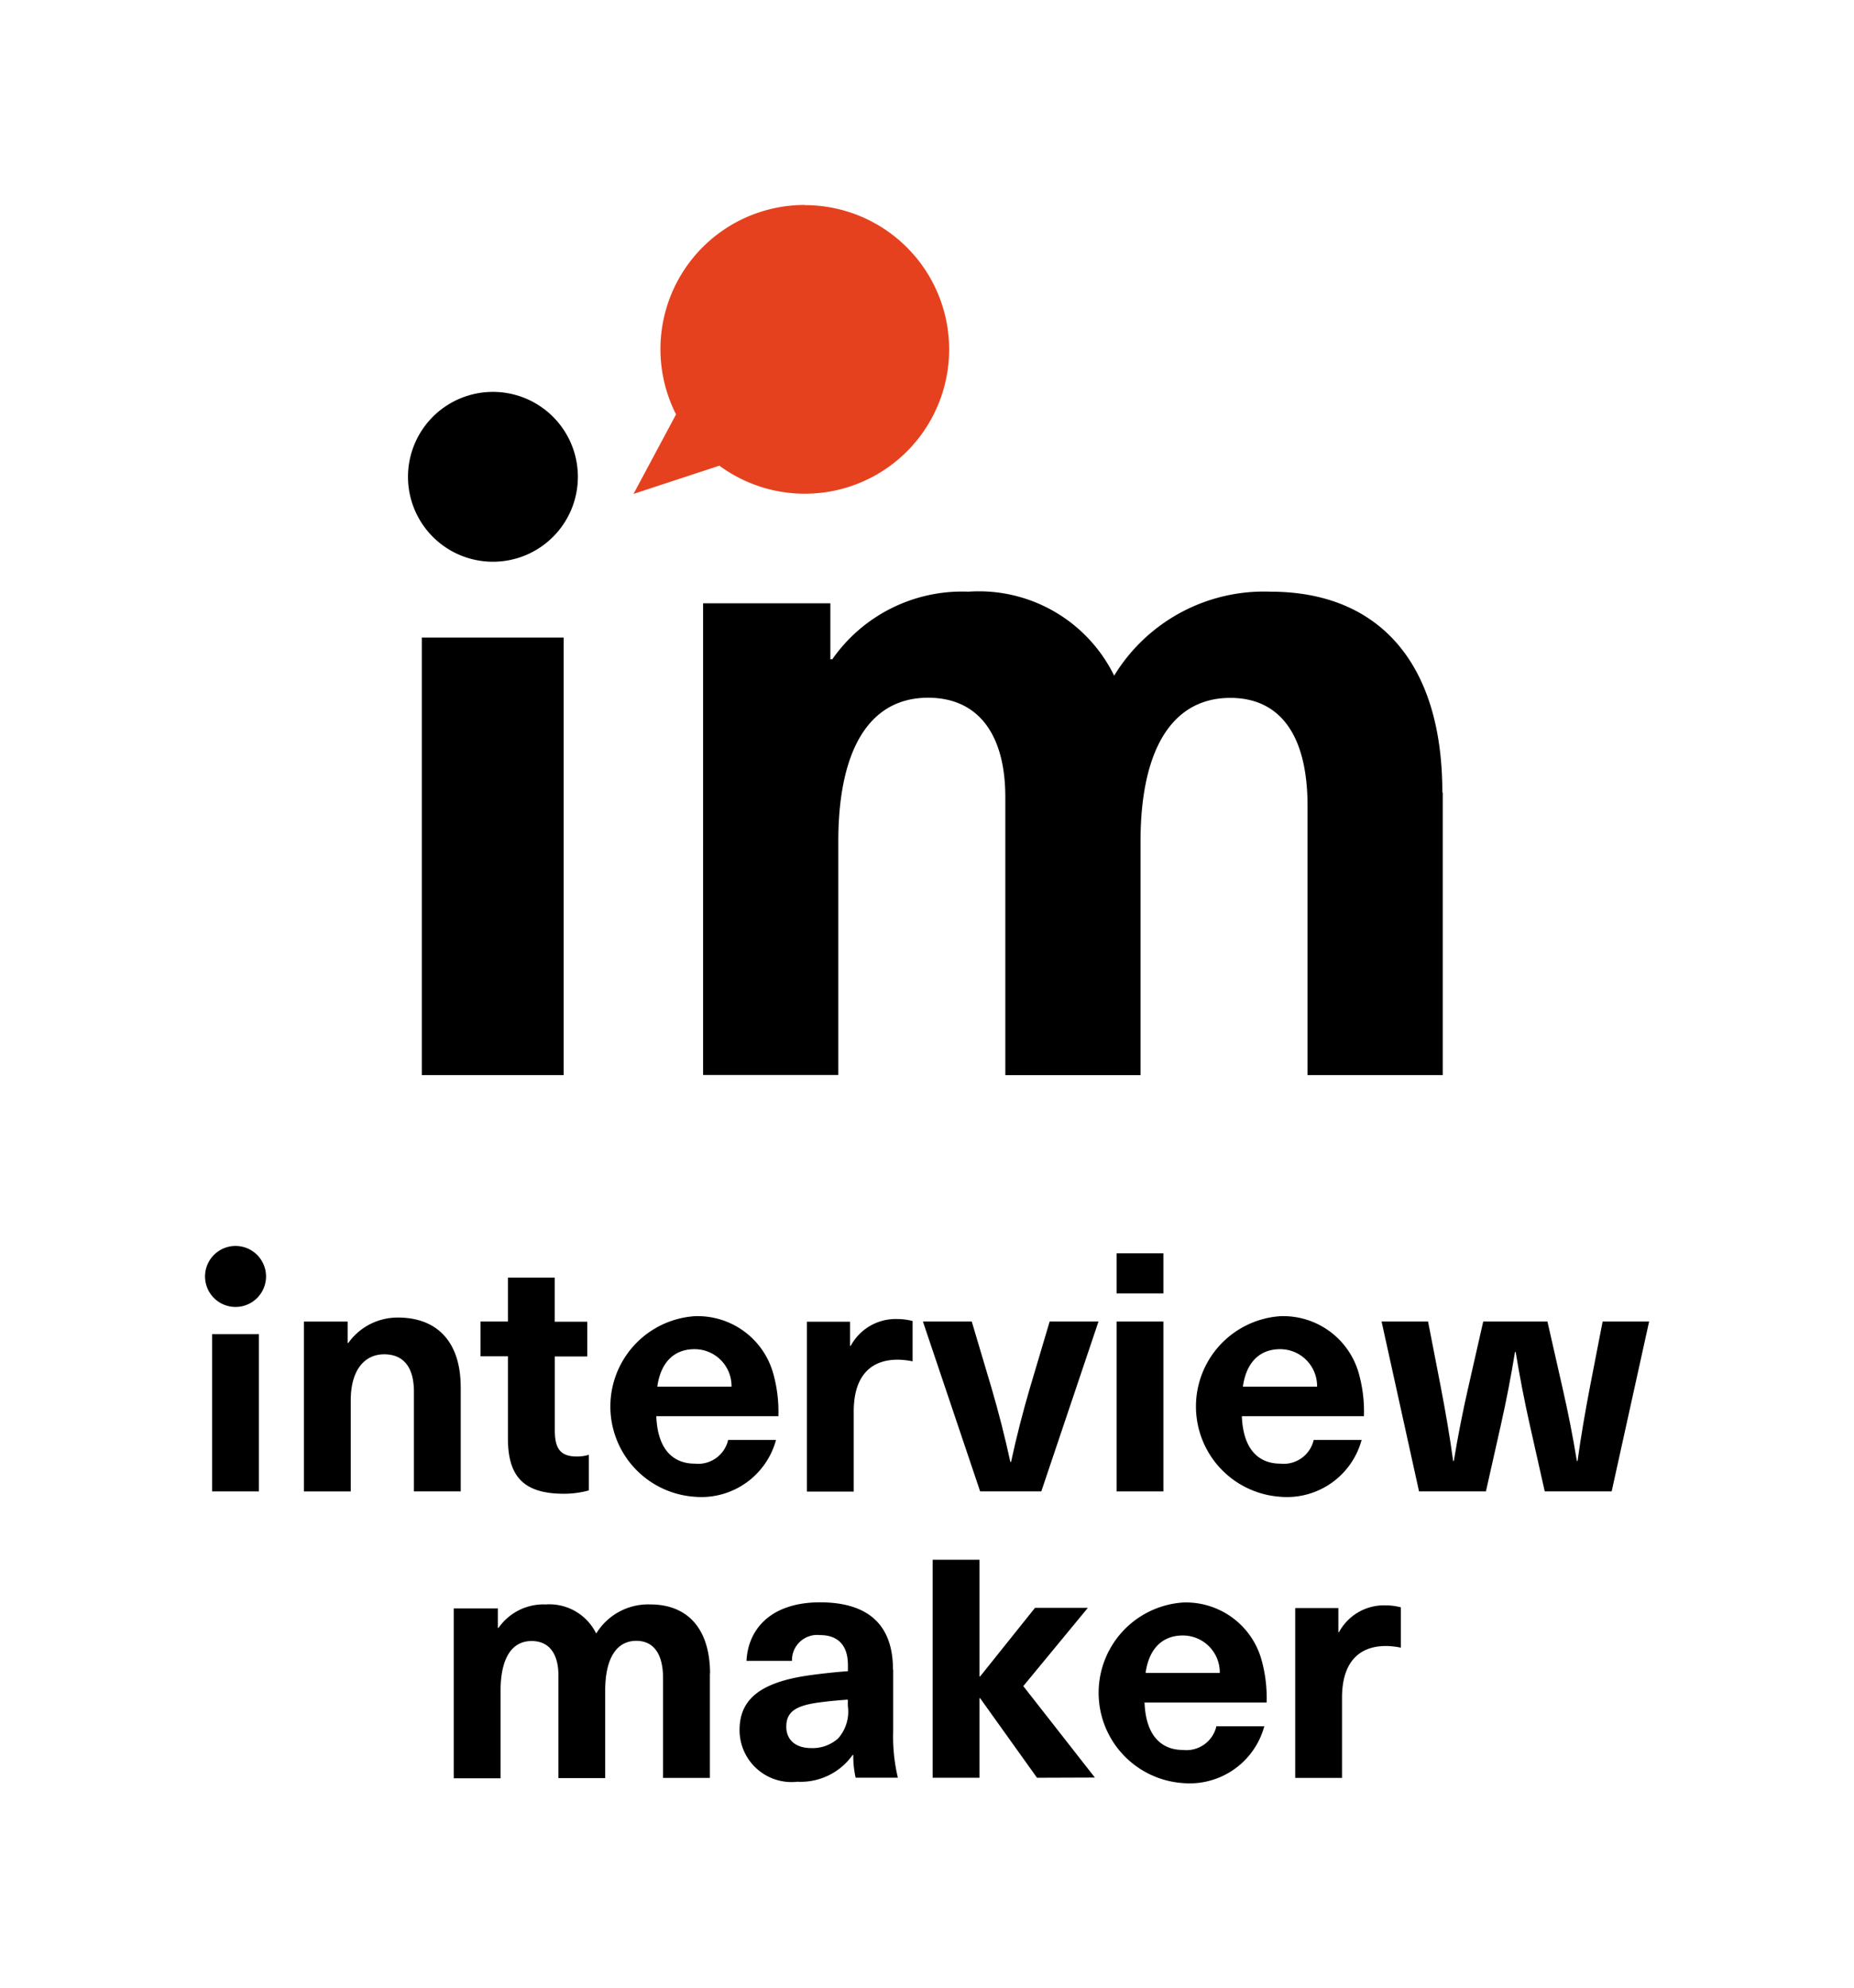 <svg xmlns="http://www.w3.org/2000/svg" xmlns:xlink="http://www.w3.org/1999/xlink" width="46.623" height="50" viewBox="0 0 46.623 50"><defs><clipPath id="a"><rect width="46.623" height="50" fill="none"/></clipPath></defs><g clip-path="url(#a)"><path d="M115.375,86.483v7.108h-3.4V86.823c0-1.869-.753-2.719-1.942-2.719-1.457,0-2.258,1.287-2.258,3.617v5.871h-3.4V86.6c0-1.578-.68-2.5-1.942-2.5-1.481,0-2.258,1.311-2.258,3.617v5.871h-3.4V81.725h3.2v1.408h.049a3.98,3.98,0,0,1,3.423-1.7,3.787,3.787,0,0,1,3.665,2.112,4.411,4.411,0,0,1,3.932-2.112c2.646,0,4.321,1.7,4.321,5.049" transform="translate(-79.094 -66.552)"/><rect width="3.568" height="11.005" transform="translate(10.607 16.034)"/><path d="M60.4,56.068a2.136,2.136,0,1,1-2.136-2.136A2.136,2.136,0,0,1,60.4,56.068" transform="translate(-45.868 -44.076)"/><path d="M91.482,28.208a3.626,3.626,0,0,0-3.239,5.267l-1.07,2,2.159-.71a3.629,3.629,0,1,0,2.15-6.553" transform="translate(-71.242 -23.053)" fill="#e6411e"/><path d="M154.132,223.65h1.2a1.945,1.945,0,0,1-2.044,1.43,2.276,2.276,0,0,1-.009-4.541,1.972,1.972,0,0,1,1.977,1.421,3.553,3.553,0,0,1,.134,1.093h-3.07c.034.883.463,1.194.967,1.194a.774.774,0,0,0,.841-.6m-1.783-1.337h1.867a.928.928,0,0,0-.933-.942c-.479,0-.841.294-.933.942" transform="translate(-123.538 -180.235)"/><path d="M180.881,220.956v1.018a2,2,0,0,0-.37-.042c-.723,0-1.11.454-1.11,1.3v2.018h-1.177v-4.272h1.085v.605h.017a1.284,1.284,0,0,1,1.169-.673,1.528,1.528,0,0,1,.387.05" transform="translate(-145.653 -180.535)"/><path d="M68.878,222.471V225.1H67.7v-2.506c0-.647-.261-.942-.673-.942-.5,0-.782.446-.782,1.253v2.2H65.069v-2.582c0-.547-.236-.866-.673-.866-.513,0-.782.454-.782,1.253v2.2H62.436v-4.272h1.11v.488h.017a1.379,1.379,0,0,1,1.186-.589,1.312,1.312,0,0,1,1.27.732,1.529,1.529,0,0,1,1.363-.732c.917,0,1.5.589,1.5,1.749" transform="translate(-51.026 -180.385)"/><path d="M105.644,222.227v1.548a4.484,4.484,0,0,0,.118,1.169H104.7a2.428,2.428,0,0,1-.059-.572h-.017a1.6,1.6,0,0,1-1.388.673,1.307,1.307,0,0,1-1.455-1.3c0-.7.421-1.169,1.657-1.362.32-.05.8-.1,1.068-.118v-.151c0-.538-.286-.757-.7-.757a.635.635,0,0,0-.707.648h-1.144c.042-.816.631-1.472,1.85-1.472s1.834.572,1.834,1.69m-1.135.757c-.252.017-.605.05-.858.092-.488.084-.69.244-.69.589,0,.319.219.538.631.538a.963.963,0,0,0,.673-.244,1.017,1.017,0,0,0,.244-.816Z" transform="translate(-83.183 -180.234)"/><path d="M130.96,220.134l-1.43-2h-.017v2h-1.177v-5.483h1.177v2.934h.017l1.379-1.724h1.329l-1.623,1.968,1.8,2.3Z" transform="translate(-104.882 -175.423)"/><path d="M45.761,183.067v2.624H44.584v-2.506c0-.647-.286-.942-.748-.942-.488,0-.841.387-.841,1.161v2.288H41.817v-4.272h1.1v.538h.017a1.52,1.52,0,0,1,1.253-.639c.959,0,1.573.589,1.573,1.749" transform="translate(-34.175 -148.182)"/><path d="M68.84,180.253v.9a2.37,2.37,0,0,1-.622.084c-.984,0-1.413-.4-1.413-1.388v-2.069h-.69v-.875h.69V175.8h1.177v1.11H68.8v.875h-.816v1.859c0,.471.151.656.555.656a1.051,1.051,0,0,0,.3-.042" transform="translate(-54.032 -143.669)"/><path d="M86.941,184.246h1.2a1.945,1.945,0,0,1-2.044,1.43,2.276,2.276,0,0,1-.008-4.541,1.972,1.972,0,0,1,1.976,1.421,3.547,3.547,0,0,1,.135,1.093h-3.07c.034.883.463,1.194.967,1.194a.775.775,0,0,0,.841-.6m-1.783-1.337h1.867a.928.928,0,0,0-.934-.942c-.479,0-.841.294-.933.942" transform="translate(-68.626 -148.032)"/><path d="M113.689,181.552v1.018a2,2,0,0,0-.37-.042c-.723,0-1.11.454-1.11,1.3v2.018h-1.177v-4.272h1.085v.605h.017a1.284,1.284,0,0,1,1.169-.673,1.529,1.529,0,0,1,.387.05" transform="translate(-90.74 -148.332)"/><path d="M128.439,186.142,127,181.87h1.228l.5,1.682c.177.605.336,1.228.471,1.85h.017c.134-.622.294-1.245.471-1.85l.5-1.682h1.228l-1.438,4.272Z" transform="translate(-103.791 -148.633)"/><path d="M153.645,172.482h1.177v1.009h-1.177Zm0,1.716h1.177v4.272h-1.177Z" transform="translate(-125.566 -140.961)"/><path d="M167.52,184.246h1.2a1.945,1.945,0,0,1-2.044,1.43,2.276,2.276,0,0,1-.008-4.541,1.972,1.972,0,0,1,1.976,1.421,3.547,3.547,0,0,1,.134,1.093h-3.07c.034.883.463,1.194.967,1.194a.775.775,0,0,0,.841-.6m-1.783-1.337H167.6a.928.928,0,0,0-.933-.942c-.479,0-.841.294-.933.942" transform="translate(-134.479 -148.032)"/><path d="M194.2,186.142l-.378-1.682c-.135-.6-.252-1.211-.353-1.825h-.017c-.1.614-.219,1.228-.353,1.825l-.378,1.682h-1.682l-.942-4.272h1.169l.32,1.648c.118.614.227,1.245.311,1.859h.017c.1-.614.219-1.219.361-1.842l.378-1.665h1.615l.378,1.665c.143.622.261,1.228.362,1.842h.017c.084-.614.194-1.245.311-1.859l.32-1.648h1.169l-.942,4.272Z" transform="translate(-155.354 -148.633)"/><rect width="1.177" height="3.954" transform="translate(5.334 33.555)"/><path d="M29.744,172.233a.767.767,0,1,1-.767-.767.767.767,0,0,1,.767.767" transform="translate(-23.054 -140.13)"/></g></svg>